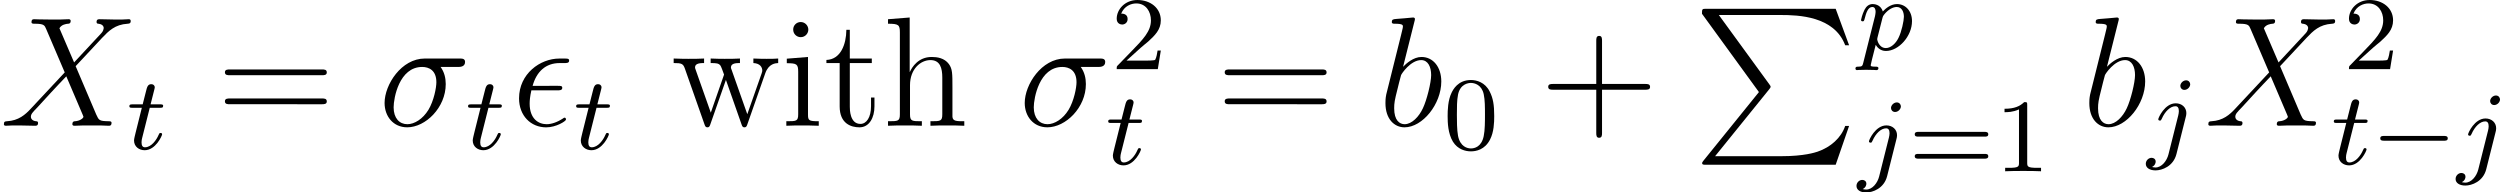 <svg xmlns="http://www.w3.org/2000/svg" xmlns:xlink="http://www.w3.org/1999/xlink" width="216.496pt" height="16.669pt" viewBox="-.239 -.238 216.496 16.669"><defs><path id="g1-0" d="M5.571-1.809c.128.0.303.0.303-.183S5.699-2.176 5.571-2.176H1.004c-.128.0-.303.0-.303.183s.175.183.303.183H5.571z"/><path id="g0-80" d="M5.033 6.384.789 11.632C.693 11.752.681 11.776.681 11.824.681 11.955.789 11.955 1.004 11.955h9.911l1.028-2.977H11.644C11.345 9.875 10.544 10.604 9.528 10.951 9.337 11.011 8.512 11.298 6.755 11.298H1.674L5.822 6.169C5.906 6.061 5.93 6.025 5.93 5.978S5.918 5.918 5.846 5.81L1.961.478H6.695c1.363.0 4.113.084 4.949 2.319H11.943L10.915.0H1.004C.681.0.669.012.669.383L5.033 6.384z"/><path id="g3-15" d="M3.479-2.714c.179.0.383.0.383-.191.0-.155-.12-.155-.335-.155H1.59c.299-1.088 1.004-1.745 2.068-1.745h.347c.203.0.383.0.383-.191.0-.155-.132-.155-.347-.155H3.634c-1.47.0-3.084 1.172-3.084 3.049.0 1.327.897 2.224 2.08 2.224.765.0 1.518-.478 1.518-.598C4.148-.55 4.113-.622 4.041-.622 4.005-.622 3.981-.61 3.921-.562c-.454.299-.897.442-1.255.442-.634.0-1.303-.418-1.303-1.578.0-.227.024-.538.132-1.016H3.479z"/><path id="g3-27" d="M6.073-4.507c.155.0.55.0.55-.383.0-.263-.227-.263-.442-.263H3.539c-1.793.0-3.084 1.997-3.084 3.407.0 1.016.658 1.865 1.734 1.865 1.411.0 2.953-1.518 2.953-3.312.0-.466-.108-.921-.395-1.315H6.073zM2.2-.12c-.61.0-1.052-.466-1.052-1.291.0-.717.43-3.096 2.188-3.096.514.0 1.088.251 1.088 1.172.0.418-.191 1.423-.61 2.116C3.383-.514 2.738-.12 2.2-.12z"/><path id="g3-88" d="M5.679-4.854 4.555-7.472C4.71-7.759 5.069-7.807 5.212-7.819 5.284-7.819 5.416-7.831 5.416-8.034 5.416-8.165 5.308-8.165 5.236-8.165c-.203.0-.442.024-.646.024H3.897c-.729.0-1.255-.024-1.267-.024C2.534-8.165 2.415-8.165 2.415-7.938 2.415-7.819 2.523-7.819 2.678-7.819c.693.0.741.12.861.406L4.961-4.089 2.367-1.315c-.43.466-.944.921-1.829.968-.143.012-.239.012-.239.227C.299-.084.311.0.442.0c.167.0.347-.024.514-.024h.562C1.901-.024 2.319.0 2.69.0 2.774.0 2.917.0 2.917-.215 2.917-.335 2.833-.347 2.762-.347c-.239-.024-.395-.155-.395-.347.0-.203.143-.347.49-.705l1.064-1.16c.263-.275.897-.968 1.16-1.231L6.336-.849C6.348-.825 6.396-.705 6.396-.693c0 .108-.263.323-.646.347C5.679-.347 5.547-.335 5.547-.12 5.547.0 5.667.0 5.727.0 5.93.0 6.169-.024 6.372-.024H7.687C7.902-.024 8.13.0 8.333.0 8.416.0 8.548.0 8.548-.227c0-.12-.12-.12-.227-.12C7.603-.359 7.58-.418 7.376-.861L5.798-4.567 7.317-6.193C7.436-6.312 7.711-6.611 7.819-6.731 8.333-7.269 8.811-7.759 9.779-7.819 9.899-7.831 10.018-7.831 10.018-8.034 10.018-8.165 9.911-8.165 9.863-8.165c-.167.0-.347.024-.514.024H8.799C8.416-8.141 7.998-8.165 7.627-8.165 7.544-8.165 7.4-8.165 7.4-7.95 7.4-7.831 7.484-7.819 7.556-7.819 7.747-7.795 7.95-7.699 7.95-7.472L7.938-7.448C7.926-7.364 7.902-7.245 7.771-7.101L5.679-4.854z"/><path id="g3-98" d="M2.762-7.998C2.774-8.046 2.798-8.118 2.798-8.177 2.798-8.297 2.678-8.297 2.654-8.297 2.642-8.297 2.212-8.261 1.997-8.237 1.793-8.225 1.614-8.201 1.399-8.189 1.112-8.165 1.028-8.153 1.028-7.938 1.028-7.819 1.148-7.819 1.267-7.819c.61.0.61.108.61.227C1.877-7.508 1.781-7.161 1.733-6.946L1.447-5.798C1.327-5.32.646-2.606.598-2.391c-.06.299-.06.502-.06.658.0 1.219.681 1.853 1.459 1.853 1.387.0 2.821-1.781 2.821-3.515.0-1.1-.622-1.877-1.518-1.877C2.678-5.272 2.116-4.758 1.889-4.519l.873-3.479zM2.008-.12c-.383.0-.801-.287-.801-1.219.0-.395.036-.622.251-1.459.036-.155.227-.921.275-1.076C1.757-3.969 2.463-5.033 3.276-5.033c.526.0.765.526.765 1.148.0.574-.335 1.925-.634 2.546C3.108-.693 2.558-.12 2.008-.12z"/><path id="g2-106" d="M3.292-4.973c0-.151-.12-.303-.311-.303-.239.0-.446.223-.446.43.0.151.12.303.311.303.239.0.446-.223.446-.43zM1.626.399C1.506.885 1.116 1.403.63 1.403.502 1.403.383 1.371.367 1.363.614 1.243.646 1.028.646.956.646.765.502.662.335.662c-.231.0-.446.199-.446.462.0.303.295.502.749.502.486.0 1.363-.303 1.602-1.259l.717-2.853C2.981-2.582 2.997-2.646 2.997-2.766c0-.438-.351-.749-.813-.749-.845.0-1.339 1.116-1.339 1.219C.845-2.224.901-2.192.964-2.192 1.052-2.192 1.06-2.216 1.116-2.335c.239-.55.646-.956 1.044-.956.167.0.263.112.263.375C2.423-2.805 2.399-2.694 2.375-2.582L1.626.399z"/><path id="g2-112" d="M.414.964c-.064.255-.08.319-.399.319-.112.0-.207.0-.207.151.0.072.072.112.112.112.08.0.112-.024.701-.024.574.0.741.024.797.024.032.0.151.0.151-.151.0-.112-.112-.112-.207-.112C.98 1.283.98 1.235.98 1.164.98 1.108 1.124.542 1.363-.391c.104.183.351.47.781.47.98.0 2-1.132 2-2.287.0-.789-.51-1.307-1.148-1.307-.478.0-.861.327-1.092.566-.167-.566-.701-.566-.781-.566-.287.0-.486.183-.614.43-.183.359-.271.765-.271.789.0.072.056.104.12.104C.462-2.192.47-2.224.526-2.431c.104-.406.247-.861.574-.861.199.0.255.183.255.375C1.355-2.837 1.323-2.646 1.307-2.582L.414.964zm1.466-3.419C1.921-2.59 1.921-2.606 2.04-2.75c.303-.359.646-.542.933-.542.399.0.55.391.55.749.0.295-.175 1.148-.414 1.618-.207.43-.59.781-.964.781-.542.0-.669-.622-.669-.677C1.474-.837 1.49-.925 1.498-.948l.383-1.506z"/><path id="g2-116" d="M1.761-3.172h.781c.151.0.247.0.247-.151.0-.112-.104-.112-.239-.112h-.725L2.112-4.567C2.144-4.686 2.144-4.726 2.144-4.734c0-.167-.128-.247-.263-.247-.271.0-.327.215-.414.574l-.247.972H.454c-.151.0-.255.0-.255.151.0.112.104.112.239.112h.717L.677-1.259c-.048.199-.12.478-.12.59.0.478.391.749.813.749.853.0 1.339-1.124 1.339-1.219C2.71-1.227 2.638-1.243 2.59-1.243 2.503-1.243 2.495-1.211 2.439-1.092c-.159.383-.558.948-1.044.948-.167.0-.263-.112-.263-.375C1.132-.669 1.156-.757 1.18-.861l.582-2.311z"/><path id="g4-48" d="M3.897-2.542C3.897-3.395 3.81-3.913 3.547-4.423 3.196-5.125 2.55-5.3 2.112-5.3 1.108-5.3.741-4.551.63-4.328.343-3.746.327-2.957.327-2.542c0 .526.024 1.331.406 1.969.367.59.956.741 1.379.741.383.0 1.068-.12 1.466-.909.295-.574.319-1.283.319-1.801zM2.112-.056c-.271.0-.821-.128-.988-.964C1.036-1.474 1.036-2.224 1.036-2.638c0-.55.0-1.108.088-1.546.167-.813.789-.893.988-.893.271.0.821.135.98.861C3.188-3.778 3.188-3.18 3.188-2.638c0 .47.0 1.188-.096 1.634-.167.837-.717.948-.98.948z"/><path id="g4-49" d="M2.503-5.077C2.503-5.292 2.487-5.3 2.271-5.3 1.945-4.981 1.522-4.79.765-4.79v.263c.215.0.646.0 1.108-.215V-.654c0 .295-.024.391-.781.391H.813V0c.327-.024 1.012-.024 1.371-.024S3.236-.024 3.563.0V-.263H3.284c-.757.0-.781-.096-.781-.391V-5.077z"/><path id="g4-50" d="M2.248-1.626c.128-.12.462-.383.59-.494.494-.454.964-.893.964-1.618.0-.948-.797-1.562-1.793-1.562C1.052-5.3.422-4.575.422-3.866c0 .391.311.446.422.446.167.0.414-.12.414-.422C1.259-4.256.861-4.256.765-4.256.996-4.838 1.53-5.037 1.921-5.037c.741.0 1.124.63 1.124 1.299.0.829-.582 1.435-1.522 2.399L.518-.303C.422-.215.422-.199.422.0H3.571l.231-1.427H3.555C3.531-1.267 3.467-.869 3.371-.717 3.324-.654 2.718-.654 2.59-.654H1.172l1.076-.972z"/><path id="g4-61" d="M5.826-2.654c.12.0.279.0.279-.183s-.191-.183-.311-.183H.781c-.12.0-.311.0-.311.183s.159.183.279.183H5.826zM5.794-.964c.12.0.311.0.311-.183s-.159-.183-.279-.183H.749c-.12.0-.279.0-.279.183s.191.183.311.183h5.013z"/><path id="g5-43" d="M4.77-2.762H8.07C8.237-2.762 8.452-2.762 8.452-2.977 8.452-3.204 8.249-3.204 8.07-3.204H4.77V-6.504c0-.167.0-.383-.215-.383-.227.0-.227.203-.227.383v3.3H1.028c-.167.0-.383.0-.383.215.0.227.203.227.383.227H4.328V.538c0 .167.0.383.215.383C4.77.921 4.77.717 4.77.538V-2.762z"/><path id="g5-61" d="M8.07-3.873C8.237-3.873 8.452-3.873 8.452-4.089 8.452-4.316 8.249-4.316 8.07-4.316H1.028c-.167.0-.383.0-.383.215.0.227.203.227.383.227H8.07zm0 2.224C8.237-1.65 8.452-1.65 8.452-1.865 8.452-2.092 8.249-2.092 8.07-2.092H1.028c-.167.0-.383.0-.383.215.0.227.203.227.383.227H8.07z"/><path id="g5-104" d="M5.32-2.905c0-1.112.0-1.447-.275-1.829C4.698-5.2 4.136-5.272 3.73-5.272 2.702-5.272 2.224-4.495 2.056-4.125H2.044V-8.297L.383-8.165V-7.819c.813.0.909.084.909.669V-.885c0 .538-.132.538-.909.538V0C.693-.024 1.339-.024 1.674-.024c.347.0.992.0 1.303.024V-.347c-.765.0-.909.0-.909-.538V-3.108c0-1.255.825-1.925 1.566-1.925s.909.61.909 1.339V-.885C4.543-.347 4.411-.347 3.634-.347V0C3.945-.024 4.591-.024 4.926-.024c.347.0.992.0 1.303.024V-.347c-.598.0-.897.0-.909-.359V-2.905z"/><path id="g5-105" d="M2.08-7.364C2.08-7.675 1.829-7.95 1.494-7.95c-.311.0-.574.251-.574.574.0.359.287.586.574.586.371.0.586-.311.586-.574zM.43-5.141v.347c.765.0.873.072.873.658V-.885c0 .538-.132.538-.909.538V0c.335-.024.909-.024 1.255-.024.132.0.825.0 1.231.024V-.347c-.777.0-.825-.06-.825-.526V-5.272L.43-5.141z"/><path id="g5-116" d="M2.008-4.806H3.694v-.347H2.008V-7.352H1.745C1.733-6.229 1.303-5.081.215-5.045v.239H1.231v3.324c0 1.327.885 1.602 1.518 1.602.753.0 1.148-.741 1.148-1.602v-.681H3.634v.658c0 .861-.347 1.363-.813 1.363-.813.0-.813-1.112-.813-1.315V-4.806z"/><path id="g5-119" d="M7.233-4.017C7.496-4.77 8.022-4.794 8.225-4.806v-.347C7.926-5.129 7.711-5.129 7.34-5.129c-.347.0-.371.0-1.016-.024v.347C6.862-4.782 7.006-4.459 7.006-4.232 7.006-4.22 7.006-4.136 6.958-4.017L5.858-.885 4.663-4.268C4.603-4.411 4.603-4.435 4.603-4.471c0-.335.442-.335.693-.335v-.347C4.961-5.129 4.471-5.129 4.125-5.129c-.383.0-.406.0-1.076-.024v.347c.454.0.61.024.741.179C3.85-4.555 3.993-4.16 4.077-3.921L3.061-1.004 1.913-4.256C1.853-4.411 1.853-4.435 1.853-4.483 1.853-4.806 2.319-4.806 2.546-4.806v-.347C2.248-5.129 1.65-5.129 1.327-5.129.992-5.129.968-5.129.215-5.153v.347c.61.0.729.048.861.43L2.582-.096C2.63.036 2.666.12 2.798.12c.108.0.167-.036.227-.227L4.22-3.515 5.416-.108C5.475.084 5.535.12 5.643.12 5.774.12 5.81.036 5.858-.096L7.233-4.017z"/></defs><g id="page1" transform="matrix(1.13 0 0 1.13 -63.986 -63.648)"><use x="56.413" y="65.753" xlink:href="#g3-88"/><use x="66.128" y="67.547" xlink:href="#g2-116"/><use x="73.005" y="65.753" xlink:href="#g5-61"/><use x="85.431" y="65.753" xlink:href="#g3-27"/><use x="92.084" y="67.547" xlink:href="#g2-116"/><use x="95.641" y="65.753" xlink:href="#g3-15"/><use x="100.367" y="67.547" xlink:href="#g2-116"/><use x="107.825" y="65.753" xlink:href="#g5-119"/><use x="116.28" y="65.753" xlink:href="#g5-105"/><use x="119.531" y="65.753" xlink:href="#g5-116"/><use x="124.084" y="65.753" xlink:href="#g5-104"/><use x="134.489" y="65.753" xlink:href="#g3-27"/><use x="141.571" y="61.415" xlink:href="#g4-50"/><use x="141.142" y="68.709" xlink:href="#g2-116"/><use x="149.625" y="65.753" xlink:href="#g5-61"/><use x="162.05" y="65.753" xlink:href="#g3-98"/><use x="167.027" y="67.547" xlink:href="#g4-48"/><use x="174.416" y="65.753" xlink:href="#g5-43"/><use x="186.177" y="56.787" xlink:href="#g0-80"/><use x="198.797" y="59.942" xlink:href="#g2-112"/><use x="198.797" y="69.24" xlink:href="#g2-106"/><use x="202.681" y="69.24" xlink:href="#g4-61"/><use x="209.267" y="69.24" xlink:href="#g4-49"/><use x="215.992" y="65.753" xlink:href="#g3-98"/><use x="220.969" y="67.547" xlink:href="#g2-106"/><use x="225.351" y="65.753" xlink:href="#g3-88"/><use x="236.007" y="61.415" xlink:href="#g4-50"/><use x="235.067" y="68.709" xlink:href="#g2-116"/><use x="238.125" y="68.709" xlink:href="#g1-0"/><use x="244.711" y="68.709" xlink:href="#g2-106"/></g></svg>